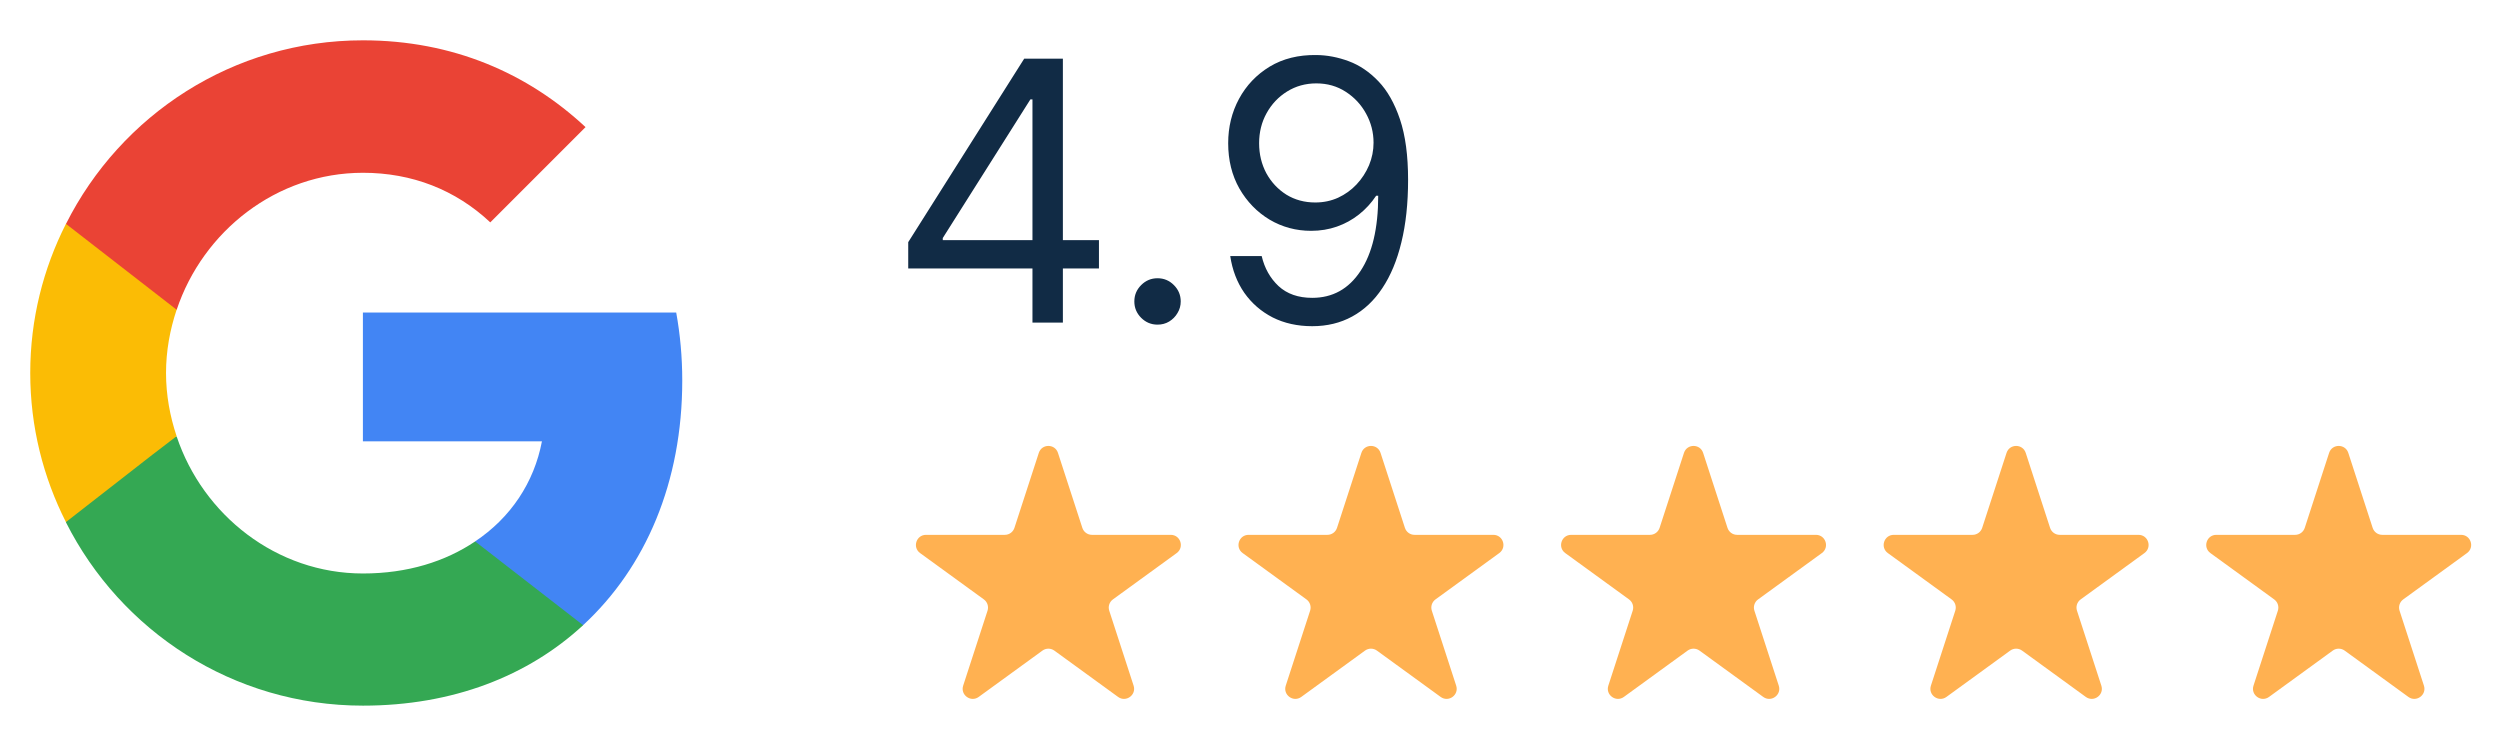 <svg width="124" height="37" viewBox="0 0 124 37" fill="none" xmlns="http://www.w3.org/2000/svg">
<path d="M33.84 18.875C33.84 17.705 33.735 16.58 33.54 15.5H18V21.89H26.88C26.49 23.945 25.32 25.685 23.565 26.855V31.01H28.92C32.04 28.13 33.84 23.9 33.84 18.875Z" fill="#4285F4"/>
<path d="M18.003 35C22.458 35 26.193 33.53 28.923 31.01L23.568 26.855C22.098 27.845 20.223 28.445 18.003 28.445C13.713 28.445 10.068 25.55 8.763 21.65H3.273V25.91C5.988 31.295 11.553 35 18.003 35Z" fill="#34A853"/>
<path d="M8.76 21.635C8.43 20.645 8.235 19.595 8.235 18.5C8.235 17.405 8.43 16.355 8.76 15.365V11.105H3.27C2.145 13.325 1.5 15.83 1.5 18.5C1.5 21.17 2.145 23.675 3.27 25.895L7.545 22.565L8.76 21.635Z" fill="#FBBC05"/>
<path d="M18.003 8.57C20.433 8.57 22.593 9.41 24.318 11.03L29.043 6.305C26.178 3.635 22.458 2 18.003 2C11.553 2 5.988 5.705 3.273 11.105L8.763 15.365C10.068 11.465 13.713 8.57 18.003 8.57Z" fill="#EA4335"/>
<path d="M45.048 13.315V12.011L50.801 2.909H51.747V4.929H51.108L46.761 11.807V11.909H54.508V13.315H45.048ZM51.21 16V12.919V12.312V2.909H52.719V16H51.21ZM57.414 16.102C57.098 16.102 56.828 15.989 56.602 15.764C56.376 15.538 56.263 15.267 56.263 14.952C56.263 14.636 56.376 14.366 56.602 14.14C56.828 13.914 57.098 13.801 57.414 13.801C57.729 13.801 58 13.914 58.225 14.14C58.451 14.366 58.564 14.636 58.564 14.952C58.564 15.161 58.511 15.352 58.404 15.527C58.302 15.702 58.164 15.842 57.989 15.949C57.819 16.051 57.627 16.102 57.414 16.102ZM65.29 2.73C65.827 2.734 66.364 2.837 66.901 3.037C67.438 3.237 67.928 3.57 68.371 4.034C68.814 4.494 69.17 5.123 69.439 5.92C69.707 6.717 69.841 7.716 69.841 8.918C69.841 10.081 69.731 11.114 69.509 12.018C69.292 12.917 68.976 13.675 68.563 14.293C68.154 14.911 67.655 15.38 67.067 15.7C66.484 16.019 65.823 16.179 65.086 16.179C64.353 16.179 63.699 16.034 63.123 15.744C62.552 15.45 62.084 15.043 61.717 14.523C61.355 13.999 61.123 13.392 61.02 12.702H62.58C62.721 13.303 63 13.799 63.417 14.191C63.839 14.579 64.395 14.773 65.086 14.773C66.096 14.773 66.893 14.332 67.476 13.45C68.064 12.568 68.359 11.321 68.359 9.71H68.256C68.018 10.068 67.734 10.377 67.406 10.637C67.078 10.897 66.714 11.097 66.313 11.238C65.912 11.379 65.486 11.449 65.035 11.449C64.285 11.449 63.596 11.264 62.97 10.893C62.348 10.518 61.849 10.004 61.474 9.352C61.103 8.696 60.918 7.946 60.918 7.102C60.918 6.301 61.097 5.568 61.455 4.903C61.817 4.234 62.324 3.702 62.976 3.305C63.633 2.909 64.404 2.717 65.29 2.73ZM65.29 4.136C64.753 4.136 64.27 4.271 63.839 4.539C63.413 4.803 63.074 5.161 62.823 5.613C62.576 6.06 62.452 6.557 62.452 7.102C62.452 7.648 62.572 8.144 62.81 8.592C63.053 9.035 63.383 9.388 63.801 9.653C64.223 9.913 64.702 10.043 65.239 10.043C65.644 10.043 66.021 9.964 66.371 9.806C66.72 9.644 67.025 9.425 67.285 9.148C67.549 8.866 67.755 8.549 67.905 8.195C68.054 7.837 68.128 7.464 68.128 7.077C68.128 6.565 68.005 6.086 67.758 5.638C67.515 5.191 67.178 4.829 66.748 4.552C66.322 4.275 65.836 4.136 65.29 4.136Z" fill="#112B45"/>
<path d="M51.525 22.463C51.674 22.003 52.326 22.003 52.475 22.463L53.684 26.182C53.751 26.388 53.943 26.528 54.159 26.528H58.07C58.554 26.528 58.755 27.148 58.364 27.432L55.2 29.731C55.025 29.858 54.952 30.084 55.018 30.29L56.227 34.009C56.376 34.469 55.849 34.852 55.457 34.568L52.294 32.269C52.119 32.142 51.881 32.142 51.706 32.269L48.543 34.568C48.151 34.852 47.624 34.469 47.773 34.009L48.982 30.29C49.048 30.084 48.975 29.858 48.8 29.731L45.636 27.432C45.245 27.148 45.446 26.528 45.93 26.528H49.841C50.057 26.528 50.249 26.388 50.316 26.182L51.525 22.463Z" fill="#FFB151"/>
<path d="M67.525 22.463C67.674 22.003 68.326 22.003 68.475 22.463L69.684 26.182C69.751 26.388 69.943 26.528 70.159 26.528H74.07C74.554 26.528 74.755 27.148 74.364 27.432L71.2 29.731C71.025 29.858 70.951 30.084 71.018 30.29L72.227 34.009C72.376 34.469 71.849 34.852 71.457 34.568L68.294 32.269C68.119 32.142 67.881 32.142 67.706 32.269L64.543 34.568C64.151 34.852 63.624 34.469 63.773 34.009L64.982 30.29C65.049 30.084 64.975 29.858 64.8 29.731L61.636 27.432C61.245 27.148 61.446 26.528 61.93 26.528H65.841C66.057 26.528 66.249 26.388 66.316 26.182L67.525 22.463Z" fill="#FFB151"/>
<path d="M83.525 22.463C83.674 22.003 84.326 22.003 84.475 22.463L85.684 26.182C85.751 26.388 85.943 26.528 86.159 26.528H90.07C90.554 26.528 90.755 27.148 90.364 27.432L87.2 29.731C87.025 29.858 86.951 30.084 87.018 30.29L88.227 34.009C88.376 34.469 87.849 34.852 87.457 34.568L84.294 32.269C84.119 32.142 83.881 32.142 83.706 32.269L80.543 34.568C80.151 34.852 79.624 34.469 79.773 34.009L80.982 30.29C81.049 30.084 80.975 29.858 80.8 29.731L77.636 27.432C77.245 27.148 77.446 26.528 77.93 26.528H81.841C82.057 26.528 82.249 26.388 82.316 26.182L83.525 22.463Z" fill="#FFB151"/>
<path d="M99.525 22.463C99.674 22.003 100.326 22.003 100.476 22.463L101.684 26.182C101.751 26.388 101.943 26.528 102.159 26.528H106.07C106.554 26.528 106.755 27.148 106.364 27.432L103.2 29.731C103.025 29.858 102.951 30.084 103.018 30.29L104.227 34.009C104.376 34.469 103.849 34.852 103.457 34.568L100.294 32.269C100.119 32.142 99.881 32.142 99.706 32.269L96.543 34.568C96.151 34.852 95.624 34.469 95.773 34.009L96.982 30.29C97.049 30.084 96.975 29.858 96.8 29.731L93.636 27.432C93.245 27.148 93.446 26.528 93.93 26.528H97.841C98.057 26.528 98.249 26.388 98.316 26.182L99.525 22.463Z" fill="#FFB151"/>
<path d="M115.524 22.463C115.674 22.003 116.326 22.003 116.476 22.463L117.684 26.182C117.751 26.388 117.943 26.528 118.159 26.528H122.07C122.554 26.528 122.755 27.148 122.364 27.432L119.2 29.731C119.025 29.858 118.951 30.084 119.018 30.29L120.227 34.009C120.376 34.469 119.849 34.852 119.457 34.568L116.294 32.269C116.119 32.142 115.881 32.142 115.706 32.269L112.543 34.568C112.151 34.852 111.624 34.469 111.773 34.009L112.982 30.29C113.049 30.084 112.975 29.858 112.8 29.731L109.636 27.432C109.245 27.148 109.446 26.528 109.93 26.528H113.841C114.057 26.528 114.249 26.388 114.316 26.182L115.524 22.463Z" fill="#FFB151"/>
</svg>

